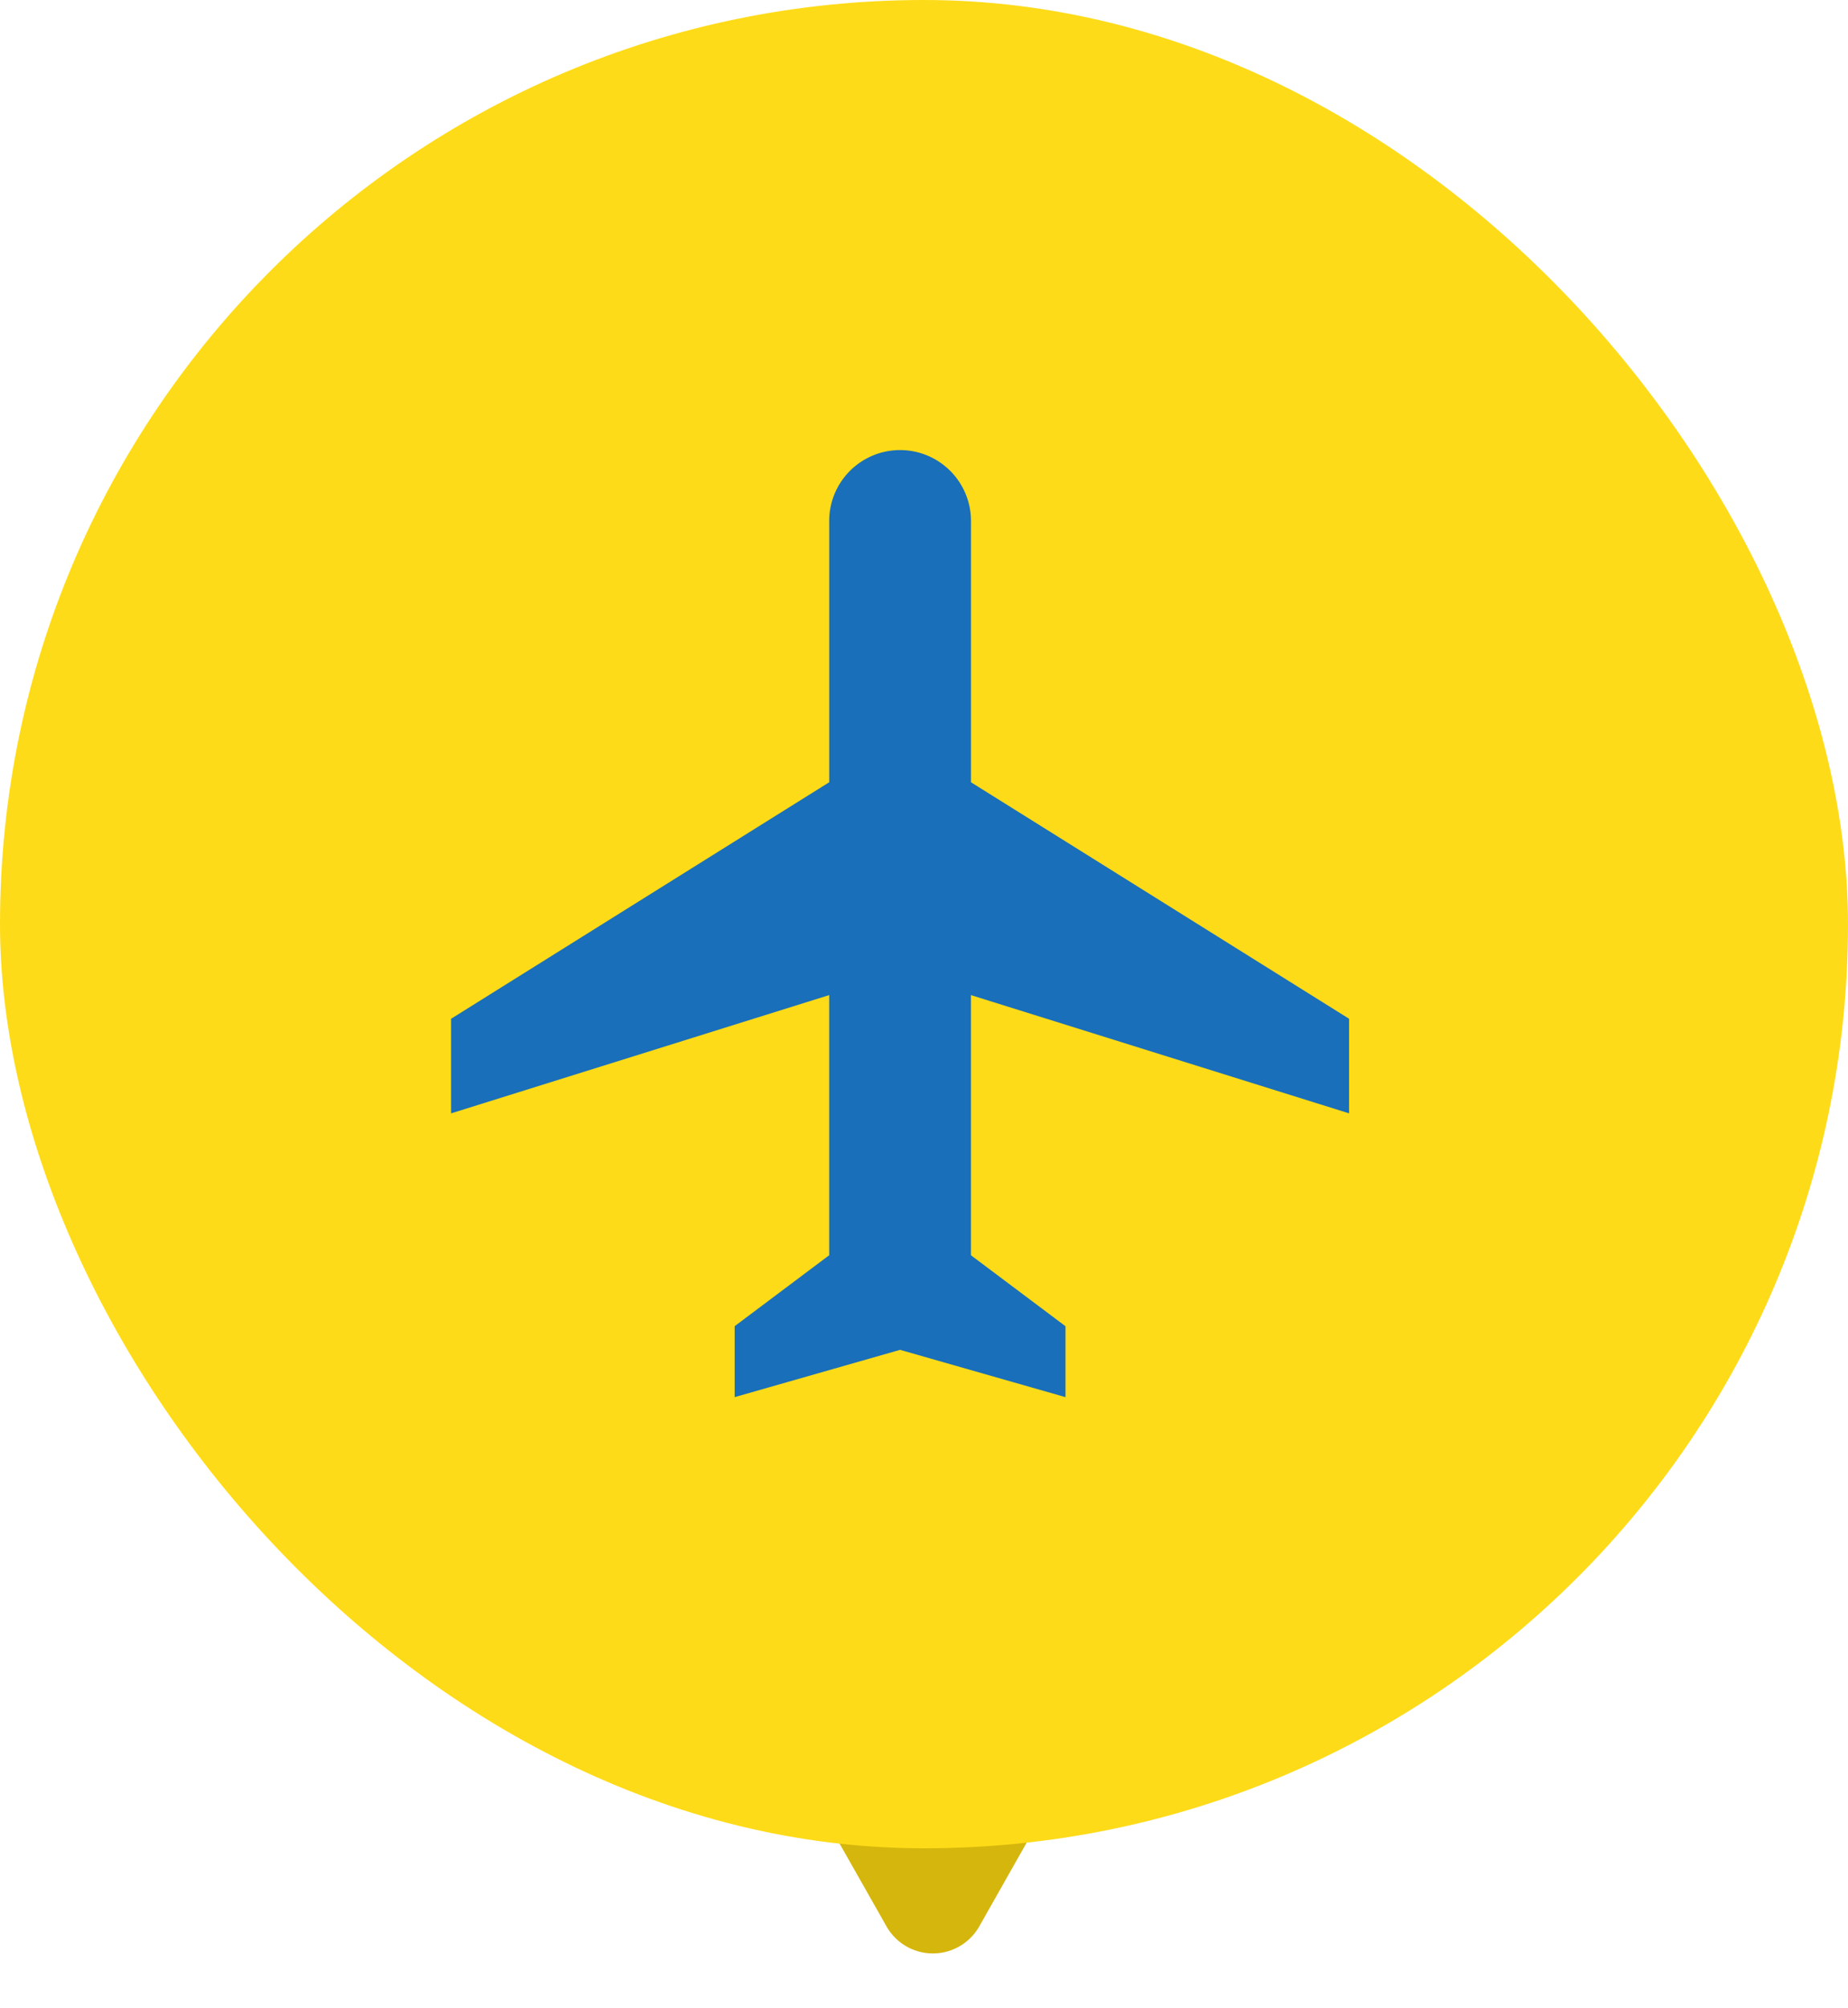 <svg xmlns="http://www.w3.org/2000/svg" width="104" height="113" viewBox="0 0 104 113"><g transform="translate(-446 -1110)"><path d="M5.89,4.606a3,3,0,0,1,5.22,0l3.352,5.915A3,3,0,0,1,11.852,15h-6.7a3,3,0,0,1-2.61-4.479Z" transform="translate(507 1223) rotate(180)" fill="#d5b60c"/><rect width="104" height="104" rx="52" transform="translate(446 1110)" fill="#fedb18"/><g transform="translate(466 1130)"><path d="M10.2,9" transform="translate(17 15)"/><path d="M52.536,39.26V33.937L31.258,20.63V5.992a3.99,3.99,0,1,0-7.979,0V20.63L2,33.937V39.26l21.278-6.654V47.244l-5.32,3.992v3.992l9.309-2.661,9.309,2.661V51.237l-5.32-3.992V32.607Z" transform="translate(3.386 3.386)" fill="#196fb9"/><path d="M0,0H64V64H0Z" fill="none"/></g></g></svg>